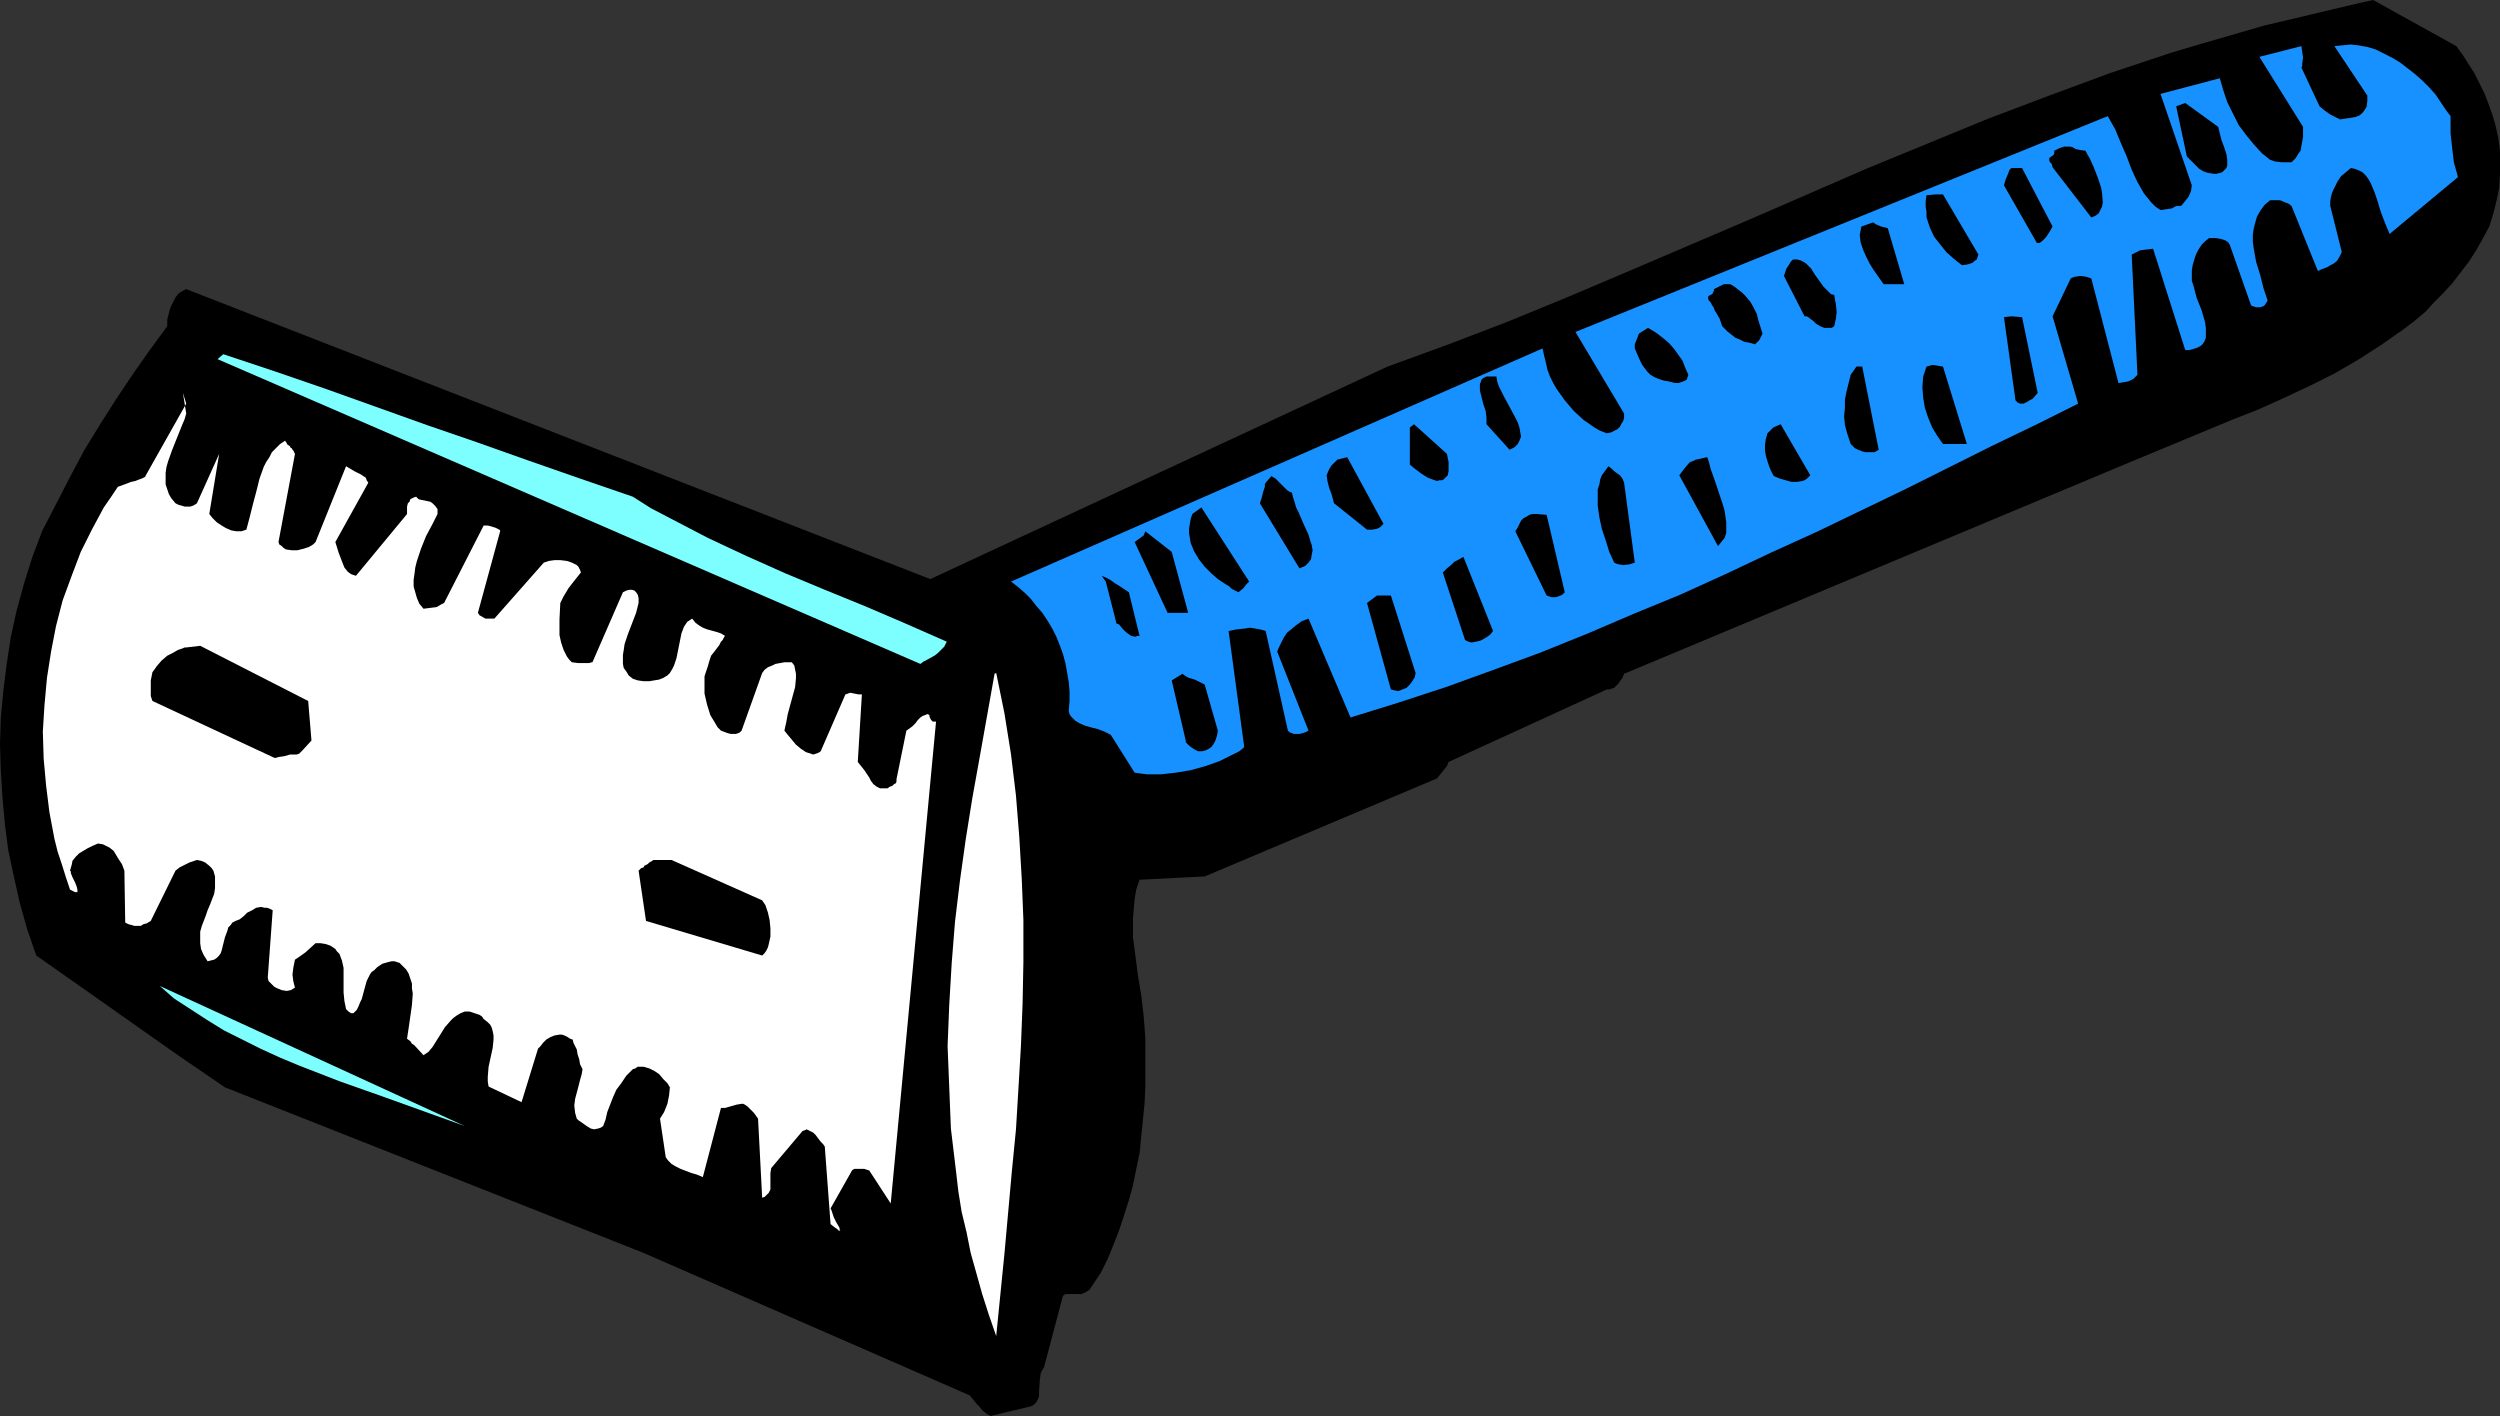 <?xml version="1.0" encoding="UTF-8" standalone="no"?>
<svg
   version="1.0"
   width="129.724mm"
   height="73.476mm"
   id="svg34"
   sodipodi:docname="Razor 02.wmf"
   xmlns:inkscape="http://www.inkscape.org/namespaces/inkscape"
   xmlns:sodipodi="http://sodipodi.sourceforge.net/DTD/sodipodi-0.dtd"
   xmlns="http://www.w3.org/2000/svg"
   xmlns:svg="http://www.w3.org/2000/svg">
  <rect width="100%" height="100%" fill="#333333" stroke="none"/>
  <sodipodi:namedview
     id="namedview34"
     pagecolor="#ffffff"
     bordercolor="#000000"
     borderopacity="0.25"
     inkscape:showpageshadow="2"
     inkscape:pageopacity="0.0"
     inkscape:pagecheckerboard="0"
     inkscape:deskcolor="#d1d1d1"
     inkscape:document-units="mm" />
  <defs
     id="defs1">
    <pattern
       id="WMFhbasepattern"
       patternUnits="userSpaceOnUse"
       width="6"
       height="6"
       x="0"
       y="0" />
  </defs>
  <path
     style="fill:#000000;fill-opacity:1;fill-rule:evenodd;stroke:none"
     d="m 462.499,0.646 -6.141,1.454 -6.141,1.454 -6.141,1.454 -6.141,1.777 -6.141,1.777 -5.979,1.777 -12.12,4.039 -11.797,4.362 -11.958,4.523 -11.797,4.846 -11.797,4.846 -23.432,10.178 -23.432,10.016 -11.797,5.008 -11.797,4.846 -11.797,4.523 -11.958,4.362 -89.688,41.68 -145.925,-56.865 -0.646,0.323 -0.808,0.485 -0.646,0.808 -0.485,0.969 -0.485,0.969 -0.323,1.131 -0.323,1.292 v 1.292 l -3.555,4.846 -3.394,4.846 -3.232,4.846 -3.07,4.846 -3.07,5.008 -2.747,5.17 -2.747,5.331 -2.747,5.331 -1.939,5.17 -1.616,5.17 -1.454,5.331 -1.131,5.17 -0.808,5.331 -0.646,5.17 L 0.162,140.709 0,146.04 l 0.162,5.17 0.323,5.17 0.485,5.331 0.646,5.008 1.131,5.331 1.131,5.008 1.454,5.17 1.778,5.17 9.211,6.462 18.584,13.085 9.211,6.3 82.093,32.471 63.994,27.948 0.646,0.808 0.808,0.969 0.485,0.485 0.485,0.646 0.808,0.646 0.808,0.485 7.434,-1.777 0.646,-0.162 0.485,-0.323 0.323,-0.323 0.323,-0.485 0.323,-0.808 v -0.969 l 0.162,-2.262 0.162,-1.292 0.323,-0.646 0.323,-0.485 3.717,-14.055 0.485,-0.323 h 0.646 2.424 l 0.808,-0.323 0.808,-0.485 0.323,-0.485 0.323,-0.485 1.616,-2.423 1.293,-2.585 1.131,-2.746 1.131,-2.908 0.97,-2.908 0.97,-3.069 0.808,-2.908 0.646,-3.231 0.646,-3.069 0.323,-3.231 0.323,-3.231 0.323,-3.231 0.162,-3.231 v -3.231 -3.231 -3.069 l -0.162,-2.262 -0.162,-2.1 -0.485,-4.2 -0.646,-3.877 -0.485,-3.716 -0.485,-3.716 v -1.939 -1.777 l 0.162,-1.939 0.162,-1.939 0.323,-1.777 0.646,-1.939 12.766,-0.646 45.571,-19.224 1.293,-1.615 0.646,-0.808 0.323,-0.808 31.027,-14.216 h 0.485 l 0.485,-0.162 0.485,-0.162 0.323,-0.323 0.485,-0.485 0.323,-0.485 0.485,-0.646 0.323,-0.808 98.091,-41.033 10.504,-4.362 10.504,-4.362 5.333,-2.1 5.01,-2.262 5.171,-2.423 4.848,-2.423 4.686,-2.746 4.525,-2.908 4.363,-3.069 2.101,-1.615 1.939,-1.615 1.778,-1.939 1.778,-1.777 1.778,-1.939 1.616,-2.1 1.616,-2.1 1.454,-2.262 1.293,-2.262 1.293,-2.423 0.808,-2.585 0.646,-2.585 0.485,-2.423 0.162,-2.585 V 31.825 29.563 l -0.323,-2.423 -0.485,-2.262 -0.646,-2.262 -0.808,-2.262 -0.808,-2.1 -0.97,-1.939 -0.97,-1.939 -1.131,-1.777 -1.131,-1.777 L 481.729,9.047 465.407,0 Z"
     id="path1" />
  <path
     style="fill:#1791ff;fill-opacity:1;fill-rule:evenodd;stroke:none"
     d="m 457.812,9.047 6.464,9.693 v 1.131 l -0.162,1.131 -0.323,0.485 -0.323,0.485 -0.485,0.485 -0.485,0.323 h -0.162 l -0.323,0.162 -0.97,0.162 -1.131,0.162 -0.97,0.162 -0.97,-0.485 -0.97,-0.485 -1.131,-0.808 -0.97,-0.808 -3.555,-7.593 0.162,-0.323 v -0.485 l 0.162,-1.131 -0.162,-1.131 -0.162,-1.131 -8.242,2.1 8.565,13.732 v 1.939 l -0.162,0.969 -0.162,0.808 -0.162,0.969 -0.485,0.646 -0.485,0.808 -0.808,0.808 h -0.97 -0.97 l -1.293,-0.162 -0.97,-0.323 -1.616,-1.292 -1.616,-1.777 -1.454,-1.777 -1.454,-1.939 -1.131,-2.262 -1.131,-2.262 -0.808,-2.423 -0.646,-2.262 -11.635,3.069 6.141,17.932 -0.162,1.131 -0.485,1.131 -0.646,0.808 -0.808,0.969 h -0.323 -0.485 l -0.485,0.162 -0.485,0.323 -1.131,0.162 -1.131,0.162 -0.97,-0.646 -0.808,-0.808 -1.454,-1.777 -1.293,-2.262 -1.131,-2.423 -0.97,-2.585 -1.131,-2.585 -1.131,-2.746 -1.454,-2.585 -104.393,42.326 9.534,15.993 v 0.808 l -0.162,0.646 -0.323,0.485 -0.323,0.646 -0.485,0.485 -0.646,0.323 -0.646,0.323 -0.808,0.162 -1.293,-0.485 -1.131,-0.646 -1.131,-0.808 -0.97,-0.646 -1.939,-1.777 -1.778,-2.1 -1.616,-2.262 -0.646,-1.131 -0.646,-1.292 -0.485,-1.292 -0.323,-1.454 -0.323,-1.292 -0.323,-1.454 -104.232,45.718 1.454,1.131 1.293,1.131 1.131,1.131 1.131,1.454 1.131,1.292 0.97,1.454 0.97,1.615 0.808,1.615 0.646,1.615 0.646,1.777 0.485,1.777 0.323,1.777 0.323,1.939 0.162,1.777 v 1.939 l -0.162,1.939 0.162,0.646 0.323,0.485 0.808,0.808 0.808,0.485 1.131,0.485 1.131,0.323 1.293,0.323 1.293,0.485 1.293,0.646 4.686,7.431 1.131,0.162 1.293,0.162 h 1.454 1.293 l 2.909,-0.323 2.909,-0.485 2.909,-0.808 2.747,-0.969 2.586,-1.292 1.293,-0.646 0.97,-0.808 v 0 l -3.07,-22.778 1.616,-0.323 1.616,-0.162 0.97,-0.162 0.97,0.162 0.97,0.162 1.131,0.323 4.363,19.547 0.323,0.323 0.485,0.162 0.323,0.162 h 0.646 0.485 l 0.646,-0.162 0.485,-0.162 0.646,-0.323 -6.141,-15.509 0.323,-0.808 0.485,-0.969 0.485,-0.969 0.646,-0.969 0.808,-0.646 0.97,-0.808 1.131,-0.808 1.293,-0.485 8.242,19.386 9.373,-2.908 9.373,-3.069 9.373,-3.393 9.211,-3.393 9.211,-3.716 9.05,-3.877 9.05,-3.716 8.888,-4.039 8.888,-4.2 8.888,-4.039 17.453,-8.401 17.13,-8.562 8.403,-4.039 8.403,-4.2 -5.01,-17.124 3.555,-7.431 0.323,-0.162 0.485,-0.162 1.131,-0.162 1.131,0.162 0.97,0.323 5.333,20.517 0.97,-0.162 0.97,-0.162 0.97,-0.485 0.808,-0.808 -1.131,-23.586 0.646,-0.323 0.97,-0.485 1.131,-0.162 1.454,-0.162 6.302,19.871 h 0.808 l 1.131,-0.323 0.485,-0.162 0.808,-0.485 0.485,-0.646 0.323,-0.808 v -0.969 -0.969 l -0.162,-1.131 -0.646,-2.262 -0.97,-2.423 -0.646,-2.423 -0.323,-0.969 v -0.969 -1.131 l 0.162,-0.969 0.323,-1.131 0.323,-0.969 0.485,-0.969 0.646,-0.969 0.646,-0.646 0.808,-0.646 h 1.293 l 0.97,0.162 0.97,0.323 0.485,0.323 0.323,0.485 4.202,11.955 0.97,0.323 h 0.323 0.485 l 0.485,-0.162 0.323,-0.162 0.323,-0.485 0.323,-0.485 -0.808,-2.423 -0.646,-2.585 -0.808,-2.585 -0.485,-2.746 -0.162,-1.292 v -1.292 l 0.162,-1.131 0.323,-1.292 0.323,-1.131 0.646,-1.131 0.808,-1.131 1.131,-0.969 h 0.97 0.97 l 1.131,0.485 0.485,0.162 0.646,0.485 5.171,12.762 0.646,-0.323 0.485,-0.162 0.808,-0.323 0.485,-0.323 0.646,-0.323 0.646,-0.485 0.485,-0.808 0.485,-0.969 -2.262,-9.047 V 39.418 l 0.162,-0.969 0.323,-0.969 0.485,-0.969 0.485,-0.969 0.646,-0.969 0.97,-0.808 0.97,-0.808 0.808,0.162 0.808,0.323 0.646,0.323 0.646,0.646 0.485,0.646 0.485,0.808 0.808,1.939 0.646,1.939 0.323,1.131 0.323,0.969 0.808,2.1 0.808,1.939 13.413,-11.147 -0.808,-2.908 -0.323,-2.746 -0.323,-2.908 v -1.615 -1.777 l -0.97,-1.292 -0.97,-1.454 -0.97,-1.454 -1.293,-1.454 -1.293,-1.292 -1.454,-1.292 -1.454,-1.131 -1.454,-1.131 -1.616,-0.969 -1.616,-0.808 -1.616,-0.808 -1.616,-0.485 -1.778,-0.323 -1.454,-0.162 -1.616,0.162 z"
     id="path2" />
  <path
     style="fill:#000000;fill-opacity:1;fill-rule:evenodd;stroke:none"
     d="m 428.563,20.194 -1.778,0.646 2.101,9.854 0.485,0.485 0.646,0.646 0.646,0.646 0.646,0.646 0.808,0.485 0.97,0.323 1.131,0.162 h 0.485 l 0.646,-0.162 0.485,-0.162 0.485,-0.485 0.323,-0.323 0.162,-0.485 V 31.987 31.341 l -0.162,-1.131 -0.485,-1.454 -0.485,-1.292 -0.323,-1.292 -0.323,-1.292 z"
     id="path3" />
  <path
     style="fill:#000000;fill-opacity:1;fill-rule:evenodd;stroke:none"
     d="m 406.1,28.756 h -0.485 -0.808 l -0.97,0.323 -0.97,0.485 v 0.323 0.323 l -0.323,0.323 -0.485,0.323 -0.162,0.162 v 0.162 0.323 l 0.162,0.323 0.323,0.323 0.162,0.646 7.595,9.854 0.808,-0.323 0.646,-0.485 0.323,-0.646 0.323,-0.646 0.162,-0.808 -0.162,-1.939 -0.162,-0.969 -0.646,-1.939 -0.808,-2.1 -0.808,-1.777 -0.485,-0.808 -0.323,-0.646 -1.131,-0.162 -0.808,-0.162 -0.485,-0.323 z"
     id="path4" />
  <path
     style="fill:#000000;fill-opacity:1;fill-rule:evenodd;stroke:none"
     d="m 394.465,32.956 -0.162,0.162 -0.162,0.162 -0.162,0.323 -0.162,0.485 -0.485,1.131 -0.323,1.131 6.464,11.308 h 0.485 l 0.485,-0.323 0.323,-0.323 0.485,-0.485 0.646,-0.969 0.646,-1.131 -5.979,-11.47 z"
     id="path5" />
  <path
     style="fill:#000000;fill-opacity:1;fill-rule:evenodd;stroke:none"
     d="m 381.052,38.126 h -0.646 -0.808 l -1.778,0.162 -0.162,1.131 v 1.131 l 0.162,0.969 v 1.131 l 0.323,0.969 0.323,0.969 0.808,1.777 1.131,1.454 1.293,1.615 1.454,1.292 1.616,1.292 1.131,-0.162 0.97,-0.323 0.323,-0.323 0.485,-0.323 0.162,-0.485 0.162,-0.485 z"
     id="path6" />
  <path
     style="fill:#000000;fill-opacity:1;fill-rule:evenodd;stroke:none"
     d="m 367.316,43.618 -2.262,0.808 -0.162,0.808 -0.162,0.808 0.162,1.454 0.485,1.454 0.646,1.454 0.646,1.292 0.808,1.292 1.939,2.746 h 4.04 l -3.232,-10.985 -0.646,-0.162 -0.646,-0.162 -0.808,-0.323 z"
     id="path7" />
  <path
     style="fill:#000000;fill-opacity:1;fill-rule:evenodd;stroke:none"
     d="m 351.803,50.888 h -0.162 l -0.162,0.162 -0.323,0.323 -0.162,0.323 -0.323,0.485 -0.323,0.485 -0.485,1.454 4.04,7.916 h 0.485 l 0.646,0.485 0.646,0.485 0.485,0.485 0.808,0.485 0.808,0.323 h 0.323 0.485 0.646 l 0.485,-0.323 0.323,-1.454 0.162,-1.292 -0.162,-1.615 -0.162,-0.808 -0.162,-0.969 -0.646,-0.162 -0.485,-0.485 -0.97,-0.969 -0.808,-1.131 -0.808,-1.131 -0.808,-1.292 -0.97,-0.969 -0.485,-0.323 -0.646,-0.323 -0.646,-0.162 z"
     id="path8" />
  <path
     style="fill:#000000;fill-opacity:1;fill-rule:evenodd;stroke:none"
     d="m 338.067,55.734 -1.939,0.969 v 0.323 l -0.162,0.323 -0.162,0.323 -0.646,0.323 -0.162,0.162 v 0.162 0.323 l 0.162,0.323 0.323,0.323 0.323,0.646 0.162,0.162 0.162,0.323 0.162,0.485 0.323,0.485 0.646,1.131 0.485,1.454 1.131,1.131 0.646,0.485 0.808,0.646 0.808,0.323 0.97,0.485 0.97,0.162 1.131,0.323 0.323,-0.323 0.485,-0.485 0.323,-0.646 0.323,-0.646 -0.808,-2.585 -0.323,-1.292 -0.646,-1.292 -0.646,-1.131 -0.97,-1.131 -0.646,-0.646 -0.646,-0.485 -0.808,-0.646 -0.808,-0.485 z"
     id="path9" />
  <path
     style="fill:#000000;fill-opacity:1;fill-rule:evenodd;stroke:none"
     d="m 394.465,62.035 -1.454,0.162 2.262,16.316 0.485,0.485 0.485,0.162 h 0.646 l 0.646,-0.323 0.485,-0.323 0.646,-0.323 0.97,-1.131 -3.07,-14.863 z"
     id="path10" />
  <path
     style="fill:#000000;fill-opacity:1;fill-rule:evenodd;stroke:none"
     d="m 321.422,65.427 -0.808,2.1 v 0.323 0.485 l 0.485,1.131 0.485,1.131 0.485,0.969 0.485,0.646 0.485,0.646 0.646,0.646 0.808,0.485 0.808,0.323 0.97,0.323 0.97,0.162 1.293,0.323 h 0.646 l 0.97,-0.323 0.323,-0.162 0.323,-0.162 0.162,-0.485 0.162,-0.485 -0.646,-1.454 -0.485,-1.292 -0.808,-1.131 -0.808,-1.131 -0.97,-1.131 -1.131,-0.969 -1.454,-1.131 -1.616,-0.969 z"
     id="path11" />
  <path
     style="fill:#7dffff;fill-opacity:1;fill-rule:evenodd;stroke:none"
     d="M 42.662,70.435 180.507,130.209 l 0.646,-0.485 0.646,-0.323 1.454,-0.808 0.646,-0.485 0.646,-0.646 0.646,-0.646 0.485,-0.969 -8.08,-3.554 -7.918,-3.393 -7.918,-3.231 -7.757,-3.231 -7.595,-3.393 -7.595,-3.554 -7.434,-3.877 -3.717,-1.939 -3.555,-2.262 L 113.766,93.86 103.585,90.306 93.566,86.752 83.709,83.359 63.832,76.251 53.974,72.859 43.794,69.466 Z"
     id="path12" />
  <path
     style="fill:#000000;fill-opacity:1;fill-rule:evenodd;stroke:none"
     d="m 378.952,71.566 -1.131,0.323 -0.323,0.969 -0.323,0.969 -0.162,2.1 0.162,2.1 0.323,1.939 0.646,1.939 0.808,1.939 0.97,1.615 1.131,1.615 h 4.686 l -4.686,-15.186 z"
     id="path13" />
  <path
     style="fill:#000000;fill-opacity:1;fill-rule:evenodd;stroke:none"
     d="m 364.084,71.889 -1.131,1.615 -0.808,3.231 -0.323,1.615 v 1.615 l -0.162,1.615 0.162,1.777 0.485,1.777 0.646,1.939 0.323,0.323 0.485,0.485 0.646,0.323 0.808,0.323 0.646,0.162 h 0.97 0.808 l 0.808,-0.485 -3.232,-16.316 z"
     id="path14" />
  <path
     style="fill:#000000;fill-opacity:1;fill-rule:evenodd;stroke:none"
     d="m 293.465,73.828 h -1.939 l -0.646,0.323 -0.323,0.323 -0.162,0.485 -0.162,0.323 v 0.646 0.646 l 0.323,1.292 0.323,1.292 0.485,1.454 0.162,1.292 v 0.646 0.646 l 4.525,5.008 0.97,-0.485 0.646,-0.646 0.323,-0.646 0.323,-0.808 -0.162,-0.808 -0.162,-0.969 -0.323,-0.969 -0.485,-0.969 -1.131,-2.1 -1.131,-2.1 -0.485,-0.969 -0.485,-0.969 -0.323,-0.969 z"
     id="path15" />
  <path
     style="fill:#ffffff;fill-opacity:1;fill-rule:evenodd;stroke:none"
     d="m 35.875,77.059 0.646,2.1 -7.918,14.055 -0.162,0.323 -0.646,0.323 -0.485,0.162 -0.808,0.323 -0.808,0.162 -0.808,0.323 -1.778,0.646 -1.293,1.939 -1.454,2.1 -2.262,4.2 -2.262,4.523 -1.778,4.685 -1.778,4.846 -1.293,5.008 -0.97,5.008 -0.808,5.17 -0.485,5.331 -0.323,5.17 0.162,5.331 0.485,5.331 0.646,5.17 0.97,5.17 0.646,2.585 0.808,2.423 0.808,2.585 0.808,2.423 0.646,0.323 0.323,0.162 h 0.323 0.162 v -0.162 -0.323 l -0.162,-0.646 -0.323,-0.808 -0.485,-0.969 -0.323,-0.808 v -0.323 l -0.162,-0.162 0.323,-1.131 0.162,-0.808 0.646,-0.808 0.646,-0.646 0.808,-0.485 0.808,-0.485 0.97,-0.485 1.131,-0.485 0.97,0.162 0.646,0.323 0.646,0.323 0.808,0.646 0.485,0.808 0.485,0.808 0.646,0.969 0.485,1.292 0.162,10.178 0.646,0.323 0.646,0.162 0.485,0.162 h 0.646 0.646 l 0.485,-0.323 0.646,-0.162 0.808,-0.485 4.848,-9.854 0.808,-0.646 0.97,-0.485 0.97,-0.485 1.454,-0.485 0.808,0.162 0.808,0.323 0.808,0.646 0.485,0.485 0.323,0.485 0.323,1.131 v 1.131 1.131 l -0.162,1.131 -0.808,2.1 -0.485,1.131 -0.323,0.969 -0.808,2.1 -0.323,1.131 v 1.131 1.131 l 0.162,1.131 0.485,1.131 0.808,1.292 0.646,-0.162 0.646,-0.162 0.485,-0.323 0.485,-0.485 0.323,-0.485 0.162,-0.485 0.323,-1.292 0.323,-1.292 0.485,-1.292 0.162,-0.646 0.485,-0.485 0.323,-0.485 0.646,-0.323 0.808,-0.323 0.808,-0.646 0.646,-0.646 0.97,-0.485 0.808,-0.485 0.97,-0.162 0.646,0.162 h 0.485 l 0.485,0.162 0.646,0.323 -0.97,13.247 0.162,0.646 0.485,0.485 0.646,0.646 0.646,0.323 0.808,0.323 0.97,0.162 0.808,-0.162 0.808,-0.485 -0.323,-1.292 -0.162,-1.292 0.162,-1.292 0.162,-0.808 0.162,-0.808 0.97,-0.646 1.131,-0.808 1.939,-1.777 h 0.97 l 0.97,0.162 0.97,0.323 0.485,0.323 0.485,0.323 0.323,0.485 0.485,0.485 0.485,1.292 0.323,1.454 v 1.615 3.231 l 0.162,1.615 0.323,1.615 0.485,0.485 0.485,0.323 h 0.485 l 0.323,-0.323 0.323,-0.323 0.323,-0.646 0.323,-0.808 0.323,-0.646 0.485,-1.777 0.485,-1.777 0.323,-0.646 0.323,-0.646 0.323,-0.485 0.485,-0.323 0.646,-0.646 0.97,-0.646 1.131,-0.323 0.646,-0.162 h 0.646 l 0.97,0.323 0.646,0.646 0.646,0.646 0.485,0.808 0.323,0.969 0.323,0.969 v 0.969 l 0.162,0.969 -0.162,2.262 -0.323,2.262 -0.323,2.262 -0.323,2.1 0.646,0.485 0.323,0.485 0.485,0.323 1.778,1.939 0.485,-0.323 0.485,-0.323 0.808,-0.969 0.808,-1.292 0.808,-1.292 0.808,-1.292 1.131,-1.292 0.485,-0.485 0.646,-0.485 0.808,-0.485 0.808,-0.323 h 0.97 l 0.97,0.323 0.97,0.323 0.485,0.323 0.323,0.485 0.808,0.646 0.485,0.485 0.323,0.646 0.162,0.646 0.162,0.808 v 0.808 l -0.162,1.615 -0.808,3.716 -0.162,1.939 v 0.969 l 0.162,0.969 6.464,3.069 3.232,-10.501 0.485,-0.485 0.485,-0.646 0.646,-0.646 0.808,-0.485 0.808,-0.323 0.97,-0.162 h 0.485 l 0.485,0.162 0.646,0.323 0.485,0.323 0.485,0.162 0.162,0.646 0.323,0.646 0.323,0.646 0.162,0.969 0.323,0.969 0.162,0.969 0.485,0.969 -0.162,0.969 -0.323,1.131 -0.323,1.292 -0.646,2.423 -0.162,1.292 0.162,1.454 0.323,1.131 0.323,0.323 0.485,0.323 1.131,0.808 0.808,0.485 0.646,0.162 0.808,-0.162 0.485,-0.162 0.485,-0.323 0.485,-1.292 0.323,-1.454 1.131,-2.908 0.646,-1.454 0.97,-1.292 0.97,-1.454 1.293,-1.292 0.485,-0.162 0.485,-0.323 h 0.485 0.646 l 1.131,0.323 0.97,0.485 0.97,0.646 0.808,0.969 0.808,0.808 0.485,0.808 -0.162,1.615 -0.323,1.615 -0.646,1.615 -0.808,1.292 1.131,7.593 0.485,0.646 0.646,0.646 0.808,0.485 0.97,0.485 2.101,0.808 1.131,0.323 1.131,0.485 3.555,-13.57 h 0.323 0.485 l 2.262,-0.646 0.97,-0.162 h 0.323 l 0.323,0.162 0.485,0.323 0.323,0.323 0.97,0.969 0.808,1.131 0.808,15.509 0.485,-0.162 0.323,-0.323 0.485,-0.485 0.323,-0.646 v -0.646 -0.808 -0.969 -0.808 l 0.162,-0.969 6.141,-7.27 0.485,-0.162 0.323,-0.162 0.646,0.323 0.646,0.323 0.485,0.485 0.97,1.292 0.485,0.485 0.323,0.485 1.131,15.186 0.808,0.646 0.485,0.323 0.323,0.323 h 0.162 0.162 l -0.162,-0.162 v -0.323 l -0.162,-0.323 -0.485,-0.808 -0.485,-0.969 -0.323,-0.969 -0.162,-0.485 -0.162,-0.323 4.202,-7.431 0.162,-0.162 0.323,-0.162 h 0.323 0.646 0.97 l 0.97,0.323 4.202,6.462 8.888,-94.506 h -0.323 -0.323 l -0.323,-0.323 -0.323,-0.646 v -0.323 l -0.323,-0.162 h -0.162 l -0.323,0.162 -0.485,0.162 -0.485,0.323 -0.485,0.485 -0.485,0.646 -0.646,0.646 -1.131,0.808 -1.939,9.531 v 0.485 l -0.162,0.323 -0.323,0.162 -0.323,0.323 -0.485,0.162 -0.485,0.323 h -0.808 -0.646 l -0.646,-0.323 -0.646,-0.485 -0.485,-0.646 -0.323,-0.646 -0.97,-1.454 -0.646,-0.808 -0.646,-0.808 0.808,-13.247 h -0.646 l -0.808,-0.162 -0.808,-0.162 -0.485,0.162 -0.485,0.162 -4.848,11.147 -0.485,0.323 -0.485,0.162 -0.485,0.162 -0.485,-0.162 -0.97,-0.323 -0.97,-0.646 -0.97,-0.808 -0.808,-0.969 -0.808,-0.969 -0.646,-0.808 0.162,-0.808 0.162,-0.646 0.323,-1.777 0.485,-1.777 0.485,-1.777 0.485,-1.777 0.162,-1.777 v -0.808 l -0.162,-0.808 -0.162,-0.808 -0.485,-0.646 h -1.454 l -1.778,0.323 -0.646,0.323 -0.808,0.323 -0.646,0.485 -0.485,0.646 -4.04,11.308 -0.323,0.323 -0.323,0.162 -0.485,0.162 h -0.485 -0.485 l -0.646,-0.162 -1.293,-0.485 -0.646,-0.646 -0.485,-0.808 -0.485,-0.808 -0.485,-0.808 -0.646,-2.1 -0.485,-2.1 v -2.262 -1.131 l 0.323,-0.969 0.323,-0.969 0.323,-1.131 0.323,-0.969 0.646,-0.808 0.485,-0.646 0.485,-0.646 0.323,-0.646 0.323,-0.323 0.162,-0.323 0.162,-0.323 0.162,-0.162 v 0 l -0.808,-0.485 -0.97,-0.323 -1.778,-0.485 -0.808,-0.323 -0.808,-0.485 -0.646,-0.485 -0.646,-0.808 -0.485,0.323 -0.485,0.323 -0.323,0.485 -0.323,0.485 -0.485,1.292 -0.323,1.615 -0.323,1.615 -0.323,1.615 -0.485,1.454 -0.323,0.646 -0.485,0.808 -0.485,0.485 -0.808,0.485 -0.808,0.323 -0.97,0.162 -0.97,0.162 h -1.131 l -1.131,-0.162 -0.97,-0.323 -0.808,-0.646 -0.485,-0.808 -0.485,-0.646 -0.162,-0.808 v -0.969 -0.808 l 0.162,-0.969 0.162,-1.131 0.646,-1.939 0.808,-2.1 0.808,-2.1 0.485,-1.939 v -0.969 l -0.162,-0.646 -0.323,-0.485 -0.323,-0.323 -0.485,-0.162 h -0.485 l -0.646,0.162 -0.646,0.323 -5.979,13.732 h -0.162 l -0.485,0.162 h -0.97 -1.131 l -1.293,-0.162 -0.485,-0.485 -0.485,-0.646 -0.646,-1.292 -0.485,-1.454 -0.323,-1.454 v -1.454 -1.615 l 0.162,-3.231 0.323,-0.646 0.323,-0.646 0.97,-1.615 1.131,-1.454 1.293,-1.615 -0.162,-0.485 -0.162,-0.323 -0.162,-0.323 -0.323,-0.323 -0.97,-0.485 -0.97,-0.323 -1.293,-0.162 h -1.131 l -1.131,0.162 -0.97,0.323 -9.696,10.985 h -0.97 -0.808 l -0.808,-0.485 -0.323,-0.162 -0.323,-0.485 4.363,-15.993 v -0.162 l -0.162,-0.162 -0.323,-0.162 -0.323,-0.162 -0.485,-0.162 -0.485,-0.162 -0.646,-0.162 h -0.808 l -7.757,15.186 -0.646,0.323 -0.808,0.485 -1.293,0.162 -1.293,0.162 -0.808,-0.969 -0.485,-1.131 -0.323,-1.131 -0.323,-1.131 v -1.292 l 0.162,-1.131 0.162,-1.292 0.323,-1.292 0.808,-2.423 0.97,-2.423 1.293,-2.423 0.97,-1.939 v -0.646 -0.323 l -0.485,-0.646 -0.485,-0.485 -0.485,-0.323 -1.616,-0.323 -0.646,-0.162 -0.485,-0.485 -0.485,0.162 -0.323,0.162 -0.323,0.162 -0.162,0.485 -0.323,0.323 -0.162,0.646 v 0.646 0.808 l -10.019,12.116 -0.97,-0.323 -0.646,-0.485 -0.646,-0.808 -0.323,-0.808 -0.808,-2.1 -0.646,-2.1 6.464,-11.632 -0.323,-0.485 -0.162,-0.485 -0.485,-0.323 -0.485,-0.323 -0.646,-0.323 -0.646,-0.323 -0.808,-0.485 -0.808,-0.485 -5.979,14.863 -0.162,0.162 -0.323,0.323 -0.808,0.485 -0.97,0.323 -1.293,0.323 h -1.131 l -1.131,-0.162 -0.485,-0.323 -0.323,-0.323 -0.485,-0.323 -0.162,-0.485 3.232,-17.286 -0.323,-0.646 -0.162,-0.162 -0.162,-0.323 h -0.162 l -0.162,-0.323 -0.162,-0.162 -0.323,-0.162 -0.162,-0.323 -0.323,-0.485 -0.97,0.646 -0.808,0.808 -0.808,0.808 -0.485,0.969 -0.646,0.969 -0.485,0.969 -0.808,2.262 -0.646,2.585 -0.646,2.423 -0.646,2.585 -0.646,2.423 -0.97,0.323 h -0.97 l -0.97,-0.162 -1.131,-0.485 -0.808,-0.485 -0.97,-0.646 -0.808,-0.808 -0.646,-0.808 1.939,-11.793 -4.363,9.693 -0.485,0.323 -0.323,0.162 -0.485,0.162 h -1.131 l -0.485,-0.162 -0.646,-0.162 -0.646,-0.323 -0.808,-0.969 -0.485,-0.808 -0.323,-0.969 -0.323,-0.969 V 93.86 92.729 l 0.162,-1.131 0.323,-1.131 0.808,-2.262 0.97,-2.423 0.97,-2.423 0.485,-1.131 0.323,-1.131 z"
     id="path16" />
  <path
     style="fill:#000000;fill-opacity:1;fill-rule:evenodd;stroke:none"
     d="m 347.763,83.844 -1.131,1.131 v 0 l -0.323,1.131 -0.162,1.131 v 1.131 l 0.162,0.969 0.323,1.131 0.323,0.969 0.323,0.808 0.485,0.969 0.162,0.162 0.323,0.162 0.808,0.323 1.131,0.323 1.131,0.323 h 1.131 l 0.97,-0.162 0.485,-0.162 0.485,-0.323 0.323,-0.323 0.323,-0.323 -5.818,-10.016 z"
     id="path17" />
  <path
     style="fill:#000000;fill-opacity:1;fill-rule:evenodd;stroke:none"
     d="m 276.497,83.844 v 7.27 l 0.97,0.808 1.293,0.969 1.293,0.808 1.778,0.646 0.485,-0.162 h 0.485 l 0.323,-0.162 0.323,-0.323 0.485,-0.485 0.162,-0.808 v -0.808 -0.969 l -0.162,-0.808 -0.162,-0.808 -6.464,-5.816 z"
     id="path18" />
  <path
     style="fill:#000000;fill-opacity:1;fill-rule:evenodd;stroke:none"
     d="m 332.572,90.144 -0.323,0.162 -0.323,0.162 -0.485,0.162 -0.323,0.323 -0.808,0.969 -0.97,1.292 7.595,13.893 0.646,-0.808 0.646,-0.808 0.323,-0.969 v -0.969 -1.131 l -0.162,-1.131 -0.162,-1.131 -0.323,-1.131 -0.808,-2.423 -0.808,-2.423 -0.808,-2.262 -0.323,-1.292 -0.323,-0.969 z"
     id="path19" />
  <path
     style="fill:#000000;fill-opacity:1;fill-rule:evenodd;stroke:none"
     d="m 262.276,90.144 -0.162,0.162 -0.162,0.162 -0.162,0.162 -0.323,0.323 -0.323,0.323 -0.323,0.485 -0.323,0.646 -0.323,0.808 0.162,1.131 0.323,1.292 0.485,1.292 0.485,1.777 6.464,5.17 h 0.97 l 0.97,-0.162 0.646,-0.323 0.323,-0.323 0.323,-0.323 -7.11,-13.085 z"
     id="path20" />
  <path
     style="fill:#000000;fill-opacity:1;fill-rule:evenodd;stroke:none"
     d="m 314.15,93.214 -0.323,0.808 -0.162,0.969 -0.323,0.969 v 1.131 2.1 l 0.323,2.262 0.485,2.262 0.808,2.423 0.646,2.1 0.97,2.1 0.323,0.162 0.485,0.162 0.97,0.162 1.293,-0.162 0.97,-0.323 -2.101,-15.67 -0.323,-0.808 -0.485,-0.646 -0.485,-0.323 -0.646,-0.485 -0.485,-0.485 -0.646,-0.485 z"
     id="path21" />
  <path
     style="fill:#000000;fill-opacity:1;fill-rule:evenodd;stroke:none"
     d="m 248.217,94.668 -0.162,0.323 v 0.485 l -0.323,0.969 -0.323,1.292 -0.323,0.969 7.757,12.762 1.131,-0.485 0.646,-0.646 0.485,-0.646 0.162,-0.969 0.162,-0.808 -0.162,-0.969 -0.323,-0.969 -0.323,-1.131 -0.97,-2.1 -0.97,-2.262 -0.485,-0.969 -0.323,-1.131 -0.323,-0.969 -0.162,-0.808 -0.485,-0.162 -0.485,-0.323 -0.808,-0.808 -0.97,-0.969 -0.485,-0.485 -0.808,-0.485 z"
     id="path22" />
  <path
     style="fill:#000000;fill-opacity:1;fill-rule:evenodd;stroke:none"
     d="m 233.835,100.807 -0.323,0.969 -0.162,0.969 -0.162,0.969 v 0.808 l 0.162,0.969 0.162,0.969 0.646,1.615 0.97,1.615 1.131,1.454 1.293,1.292 1.293,1.131 1.454,0.969 0.808,0.485 0.485,0.485 0.646,0.323 0.323,0.162 0.323,0.162 v 0 l 0.97,-0.808 0.485,-0.646 0.646,-0.646 -9.373,-14.539 z"
     id="path23" />
  <path
     style="fill:#000000;fill-opacity:1;fill-rule:evenodd;stroke:none"
     d="m 301.384,100.807 h -0.808 l -0.646,0.162 -0.485,0.323 -0.646,0.323 -0.485,0.485 -0.323,0.646 -0.323,0.646 -0.485,0.808 6.141,12.601 0.97,0.323 h 0.808 l 0.97,-0.323 0.323,-0.162 0.485,-0.485 -3.555,-15.186 z"
     id="path24" />
  <path
     style="fill:#000000;fill-opacity:1;fill-rule:evenodd;stroke:none"
     d="m 224.301,105.007 -1.778,1.292 6.464,13.893 h 4.04 l -3.232,-11.955 -5.171,-4.039 z"
     id="path25" />
  <path
     style="fill:#000000;fill-opacity:1;fill-rule:evenodd;stroke:none"
     d="m 285.87,109.853 -0.646,0.323 -0.646,0.646 -0.808,0.646 -0.808,0.808 4.363,13.247 0.646,0.323 0.646,0.162 0.808,-0.162 0.808,-0.162 0.646,-0.323 0.808,-0.485 0.646,-0.485 0.485,-0.646 -5.818,-14.539 z"
     id="path26" />
  <path
     style="fill:#000000;fill-opacity:1;fill-rule:evenodd;stroke:none"
     d="m 216.867,114.054 2.101,8.239 0.485,0.162 0.808,0.969 0.485,0.485 0.646,0.485 0.485,0.323 0.808,0.162 0.323,-0.162 h 0.485 l -2.101,-8.562 -0.97,-0.646 -0.485,-0.323 -0.485,-0.323 -0.808,-0.485 -0.646,-0.485 -0.808,-0.485 -1.131,-0.485 z"
     id="path27" />
  <path
     style="fill:#000000;fill-opacity:1;fill-rule:evenodd;stroke:none"
     d="m 270.033,116.8 -1.939,1.454 4.686,16.963 0.646,0.162 0.808,0.162 0.808,-0.323 0.808,-0.323 0.646,-0.646 0.485,-0.646 0.485,-0.808 0.162,-0.808 -4.848,-15.186 z"
     id="path28" />
  <path
     style="fill:#000000;fill-opacity:1;fill-rule:evenodd;stroke:none"
     d="m 36.522,126.978 h -0.323 l -0.323,0.162 -0.97,0.323 -1.131,0.646 -0.97,0.485 -1.131,0.969 -0.97,1.131 -0.323,0.485 -0.485,0.646 -0.162,0.808 -0.162,0.808 v 0.808 0.969 1.292 l 0.323,0.969 23.917,11.147 h 0.323 l 0.485,-0.162 1.131,-0.162 1.131,-0.323 h 0.97 0.323 l 0.485,-0.162 0.646,-0.646 1.778,-1.939 -0.646,-7.754 -21.17,-10.824 z"
     id="path29" />
  <path
     style="fill:#000000;fill-opacity:1;fill-rule:evenodd;stroke:none"
     d="m 229.795,133.44 2.747,11.793 v 0.162 0.162 l 0.162,0.162 0.323,0.323 0.323,0.323 0.485,0.323 0.485,0.323 0.646,0.323 h 0.808 l 0.646,-0.162 0.646,-0.323 0.485,-0.323 0.485,-0.646 0.323,-0.646 0.323,-0.969 0.162,-0.969 -2.586,-9.047 -0.97,-0.485 -0.97,-0.485 -1.131,-0.323 -0.646,-0.323 -0.646,-0.485 z"
     id="path30" />
  <path
     style="fill:#ffffff;fill-opacity:1;fill-rule:evenodd;stroke:none"
     d="m 195.051,132.147 -2.909,16.316 -1.454,8.077 -1.293,8.077 -1.131,8.077 -0.97,8.077 -0.646,8.077 -0.485,8.239 -0.323,8.077 0.323,8.077 0.162,4.039 0.162,4.039 0.485,4.039 0.485,4.039 0.485,4.2 0.646,4.039 0.97,4.039 0.808,4.039 1.131,4.039 1.131,4.039 1.293,4.039 1.454,4.2 1.616,-16.155 1.454,-16.155 0.808,-8.239 0.485,-8.077 0.485,-8.239 0.323,-8.239 0.162,-8.239 v -8.239 l -0.323,-8.077 -0.485,-8.239 -0.646,-8.077 -0.97,-8.077 -1.293,-8.077 -1.616,-7.916 z"
     id="path31" />
  <path
     style="fill:#000000;fill-opacity:1;fill-rule:evenodd;stroke:none"
     d="m 131.704,168.657 h -3.555 l -0.485,0.323 -0.323,0.162 -0.162,0.162 -0.162,0.162 -0.323,0.162 -0.323,0.162 -0.162,0.323 -0.485,0.162 -0.485,0.485 1.454,9.854 22.786,6.785 0.485,-0.485 0.323,-0.485 0.323,-0.646 0.162,-0.646 0.323,-1.454 v -1.615 l -0.162,-1.615 -0.323,-1.454 -0.485,-1.454 -0.323,-0.485 -0.323,-0.485 z"
     id="path32" />
  <path
     style="fill:#7dffff;fill-opacity:1;fill-rule:evenodd;stroke:none"
     d="m 31.35,193.374 2.747,2.423 3.232,2.1 3.232,2.1 3.394,2.1 3.555,1.777 3.555,1.777 3.878,1.777 3.878,1.615 7.918,3.069 8.242,2.908 8.08,2.908 8.08,2.908 z"
     id="path33" />
  <path
     style="fill:#ffffff;fill-opacity:1;fill-rule:evenodd;stroke:none"
     d="m 154.489,246.524 27.957,12.278 z"
     id="path34" />
</svg>
